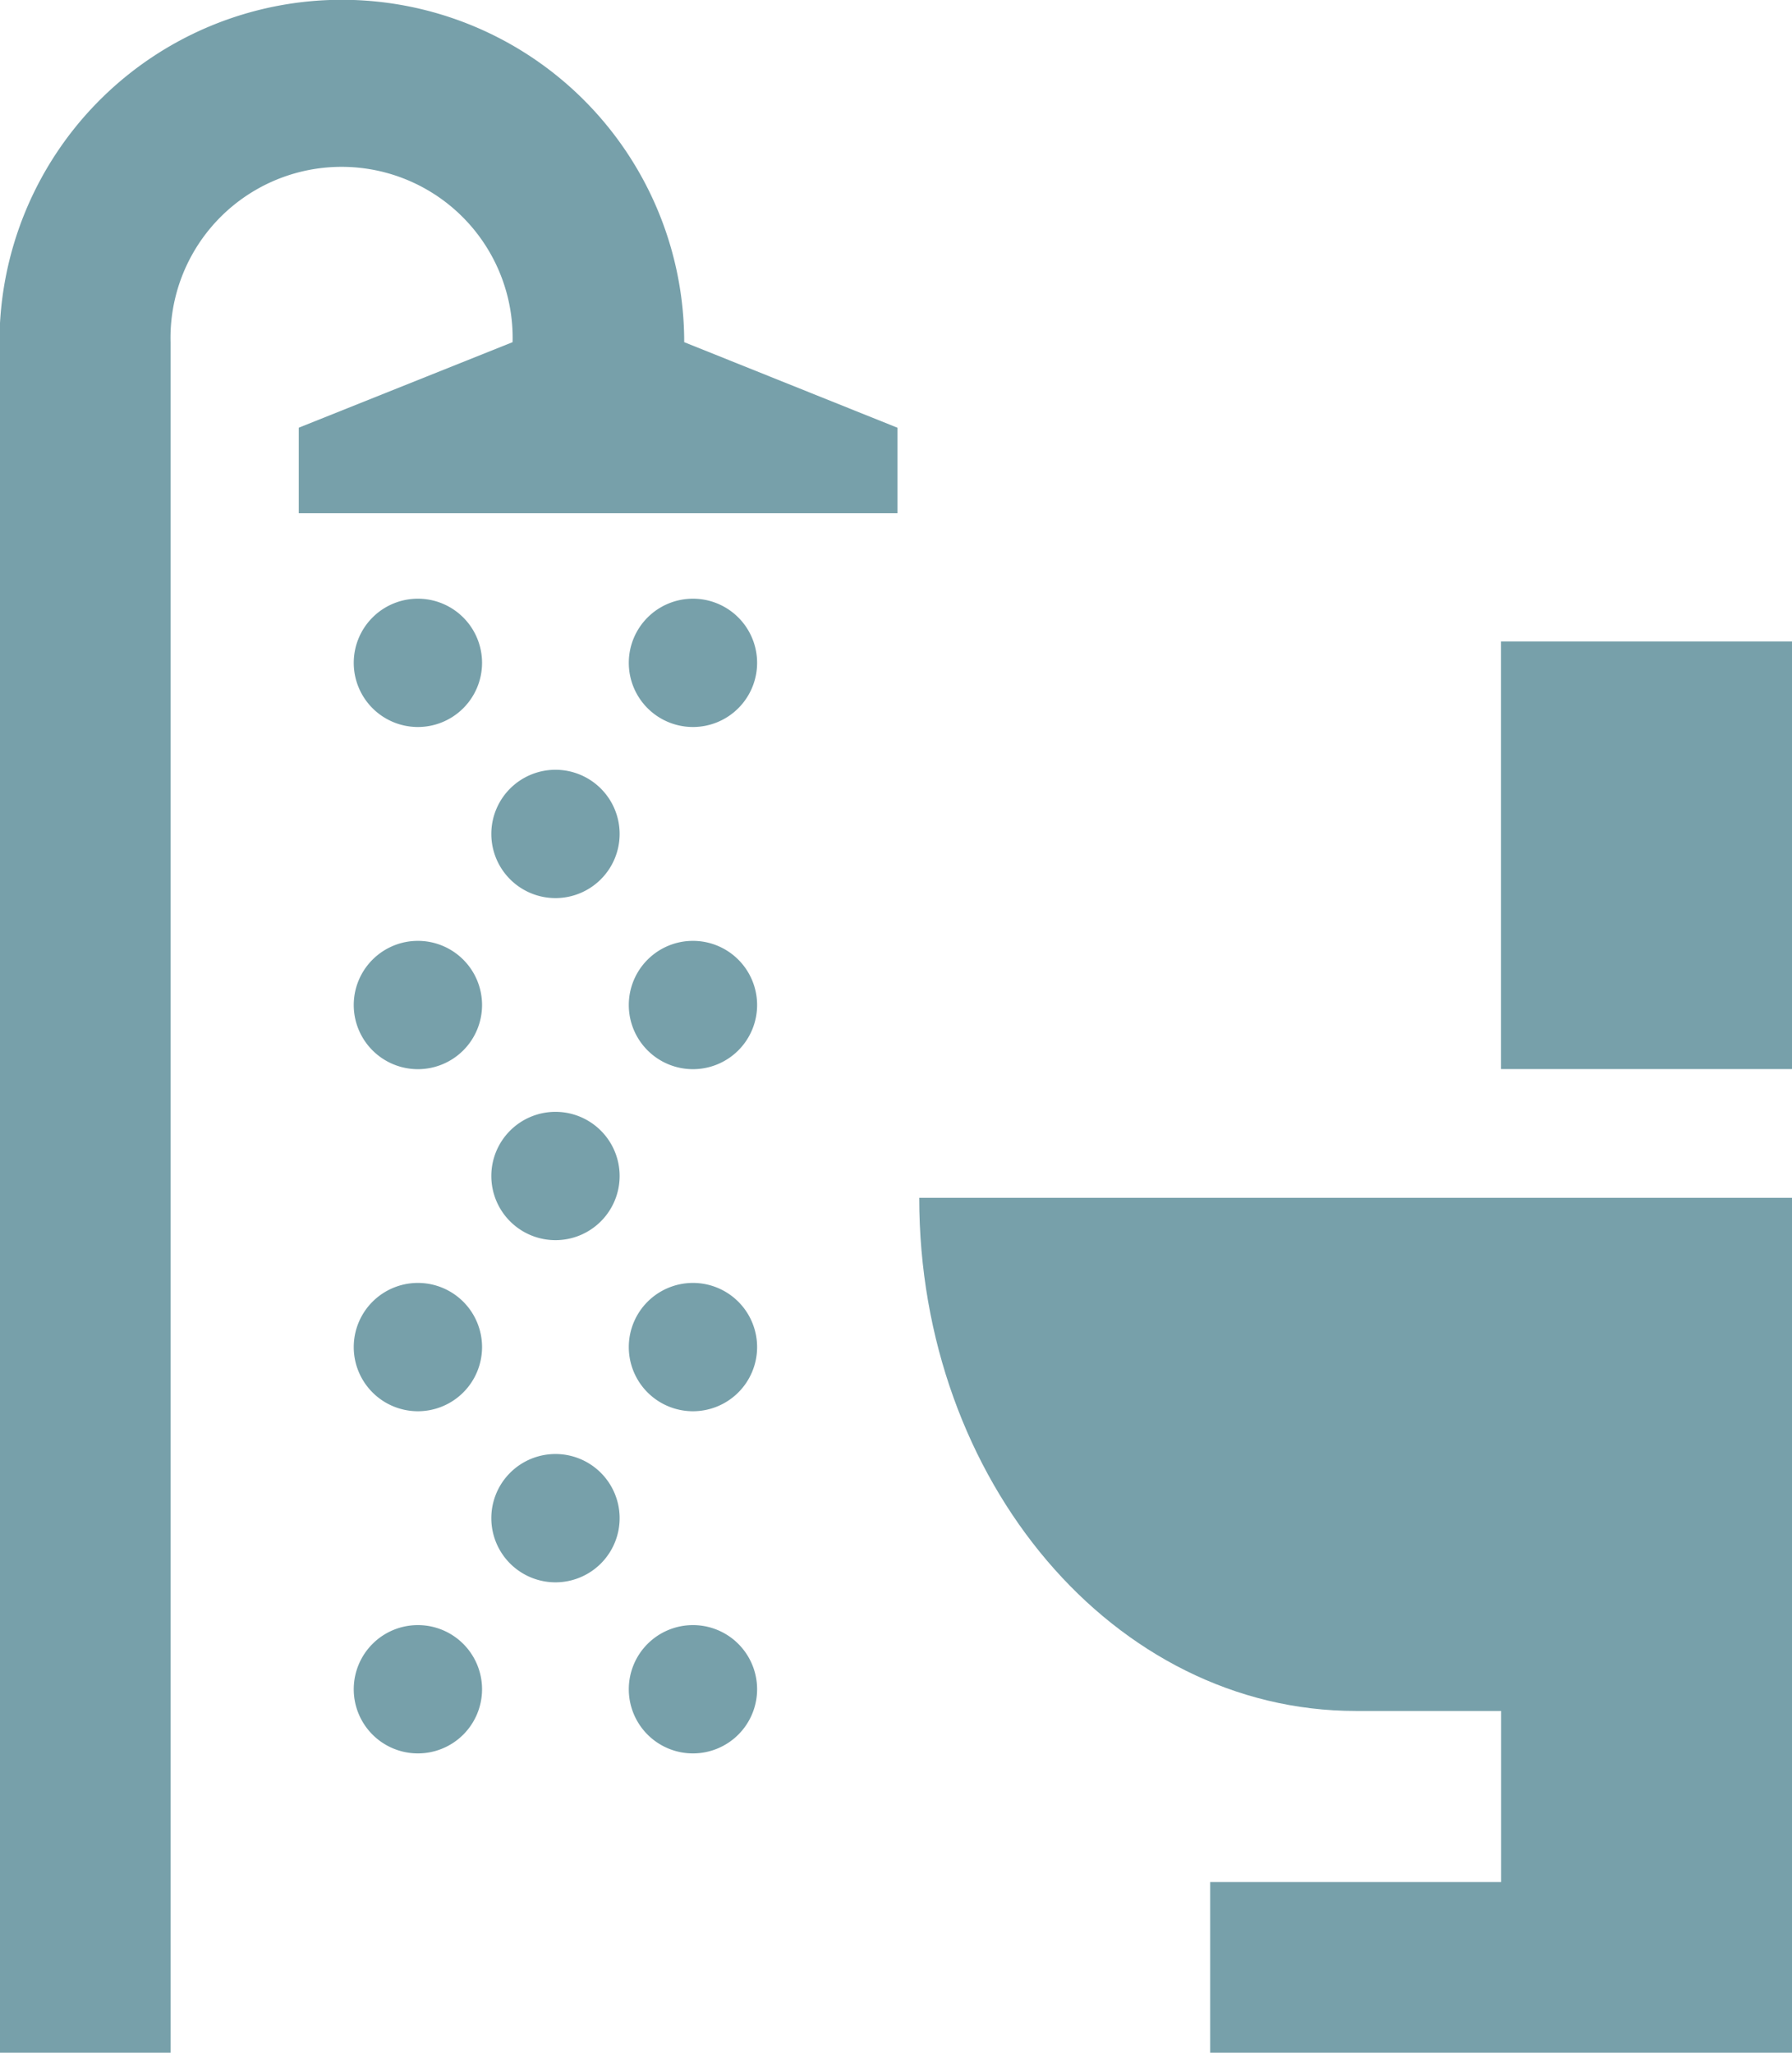 <svg xmlns="http://www.w3.org/2000/svg" width="17.011" height="19.485" viewBox="0 0 17.011 19.485"><g transform="translate(0)"><path d="M600,680c0,2.691,1.854,4.871,4.143,4.871h1.381v1.624h-2.762v1.624h5.523V680Z" transform="translate(-591.274 -668.63)" fill="#77a0aa"/><path d="M126.485,123.248a3.248,3.248,0,0,0-6.5,0v16.238h1.624V123.248a1.624,1.624,0,1,1,3.247,0l-2.03.812v.812h5.683v-.812Z" transform="translate(-119.99 -120)" fill="#77a0aa"/><path d="M301.218,400.609a.609.609,0,1,1-.609-.609.609.609,0,0,1,.609.609" transform="translate(-296.642 -394.317)" fill="#77a0aa"/><path d="M371.218,480.609a.609.609,0,1,1-.609-.609.609.609,0,0,1,.609.609" transform="translate(-365.336 -472.693)" fill="#77a0aa"/><path d="M441.218,400.609a.609.609,0,1,1-.609-.609.609.609,0,0,1,.609.609" transform="translate(-434.031 -394.317)" fill="#77a0aa"/><path d="M301.218,560.609a.609.609,0,1,1-.609-.609.609.609,0,0,1,.609.609" transform="translate(-296.642 -551.069)" fill="#77a0aa"/><path d="M371.218,640.609a.609.609,0,1,1-.609-.609.609.609,0,0,1,.609.609" transform="translate(-365.336 -629.446)" fill="#77a0aa"/><path d="M441.218,560.609a.609.609,0,1,1-.609-.609.609.609,0,0,1,.609.609" transform="translate(-434.031 -551.069)" fill="#77a0aa"/><path d="M301.218,720.609a.609.609,0,1,1-.609-.609.609.609,0,0,1,.609.609" transform="translate(-296.642 -707.822)" fill="#77a0aa"/><path d="M371.218,800.609a.609.609,0,1,1-.609-.609.609.609,0,0,1,.609.609" transform="translate(-365.336 -786.198)" fill="#77a0aa"/><path d="M441.218,720.609a.609.609,0,1,1-.609-.609.609.609,0,0,1,.609.609" transform="translate(-434.031 -707.822)" fill="#77a0aa"/><path d="M301.218,880.609a.609.609,0,1,1-.609-.609.609.609,0,0,1,.609.609" transform="translate(-296.642 -864.574)" fill="#77a0aa"/><path d="M441.218,880.609a.609.609,0,1,1-.609-.609.609.609,0,0,1,.609.609" transform="translate(-434.031 -864.574)" fill="#77a0aa"/><path d="M920,420h2.762v4.059H920Z" transform="translate(-905.751 -413.911)" fill="#77a0aa"/></g></svg>